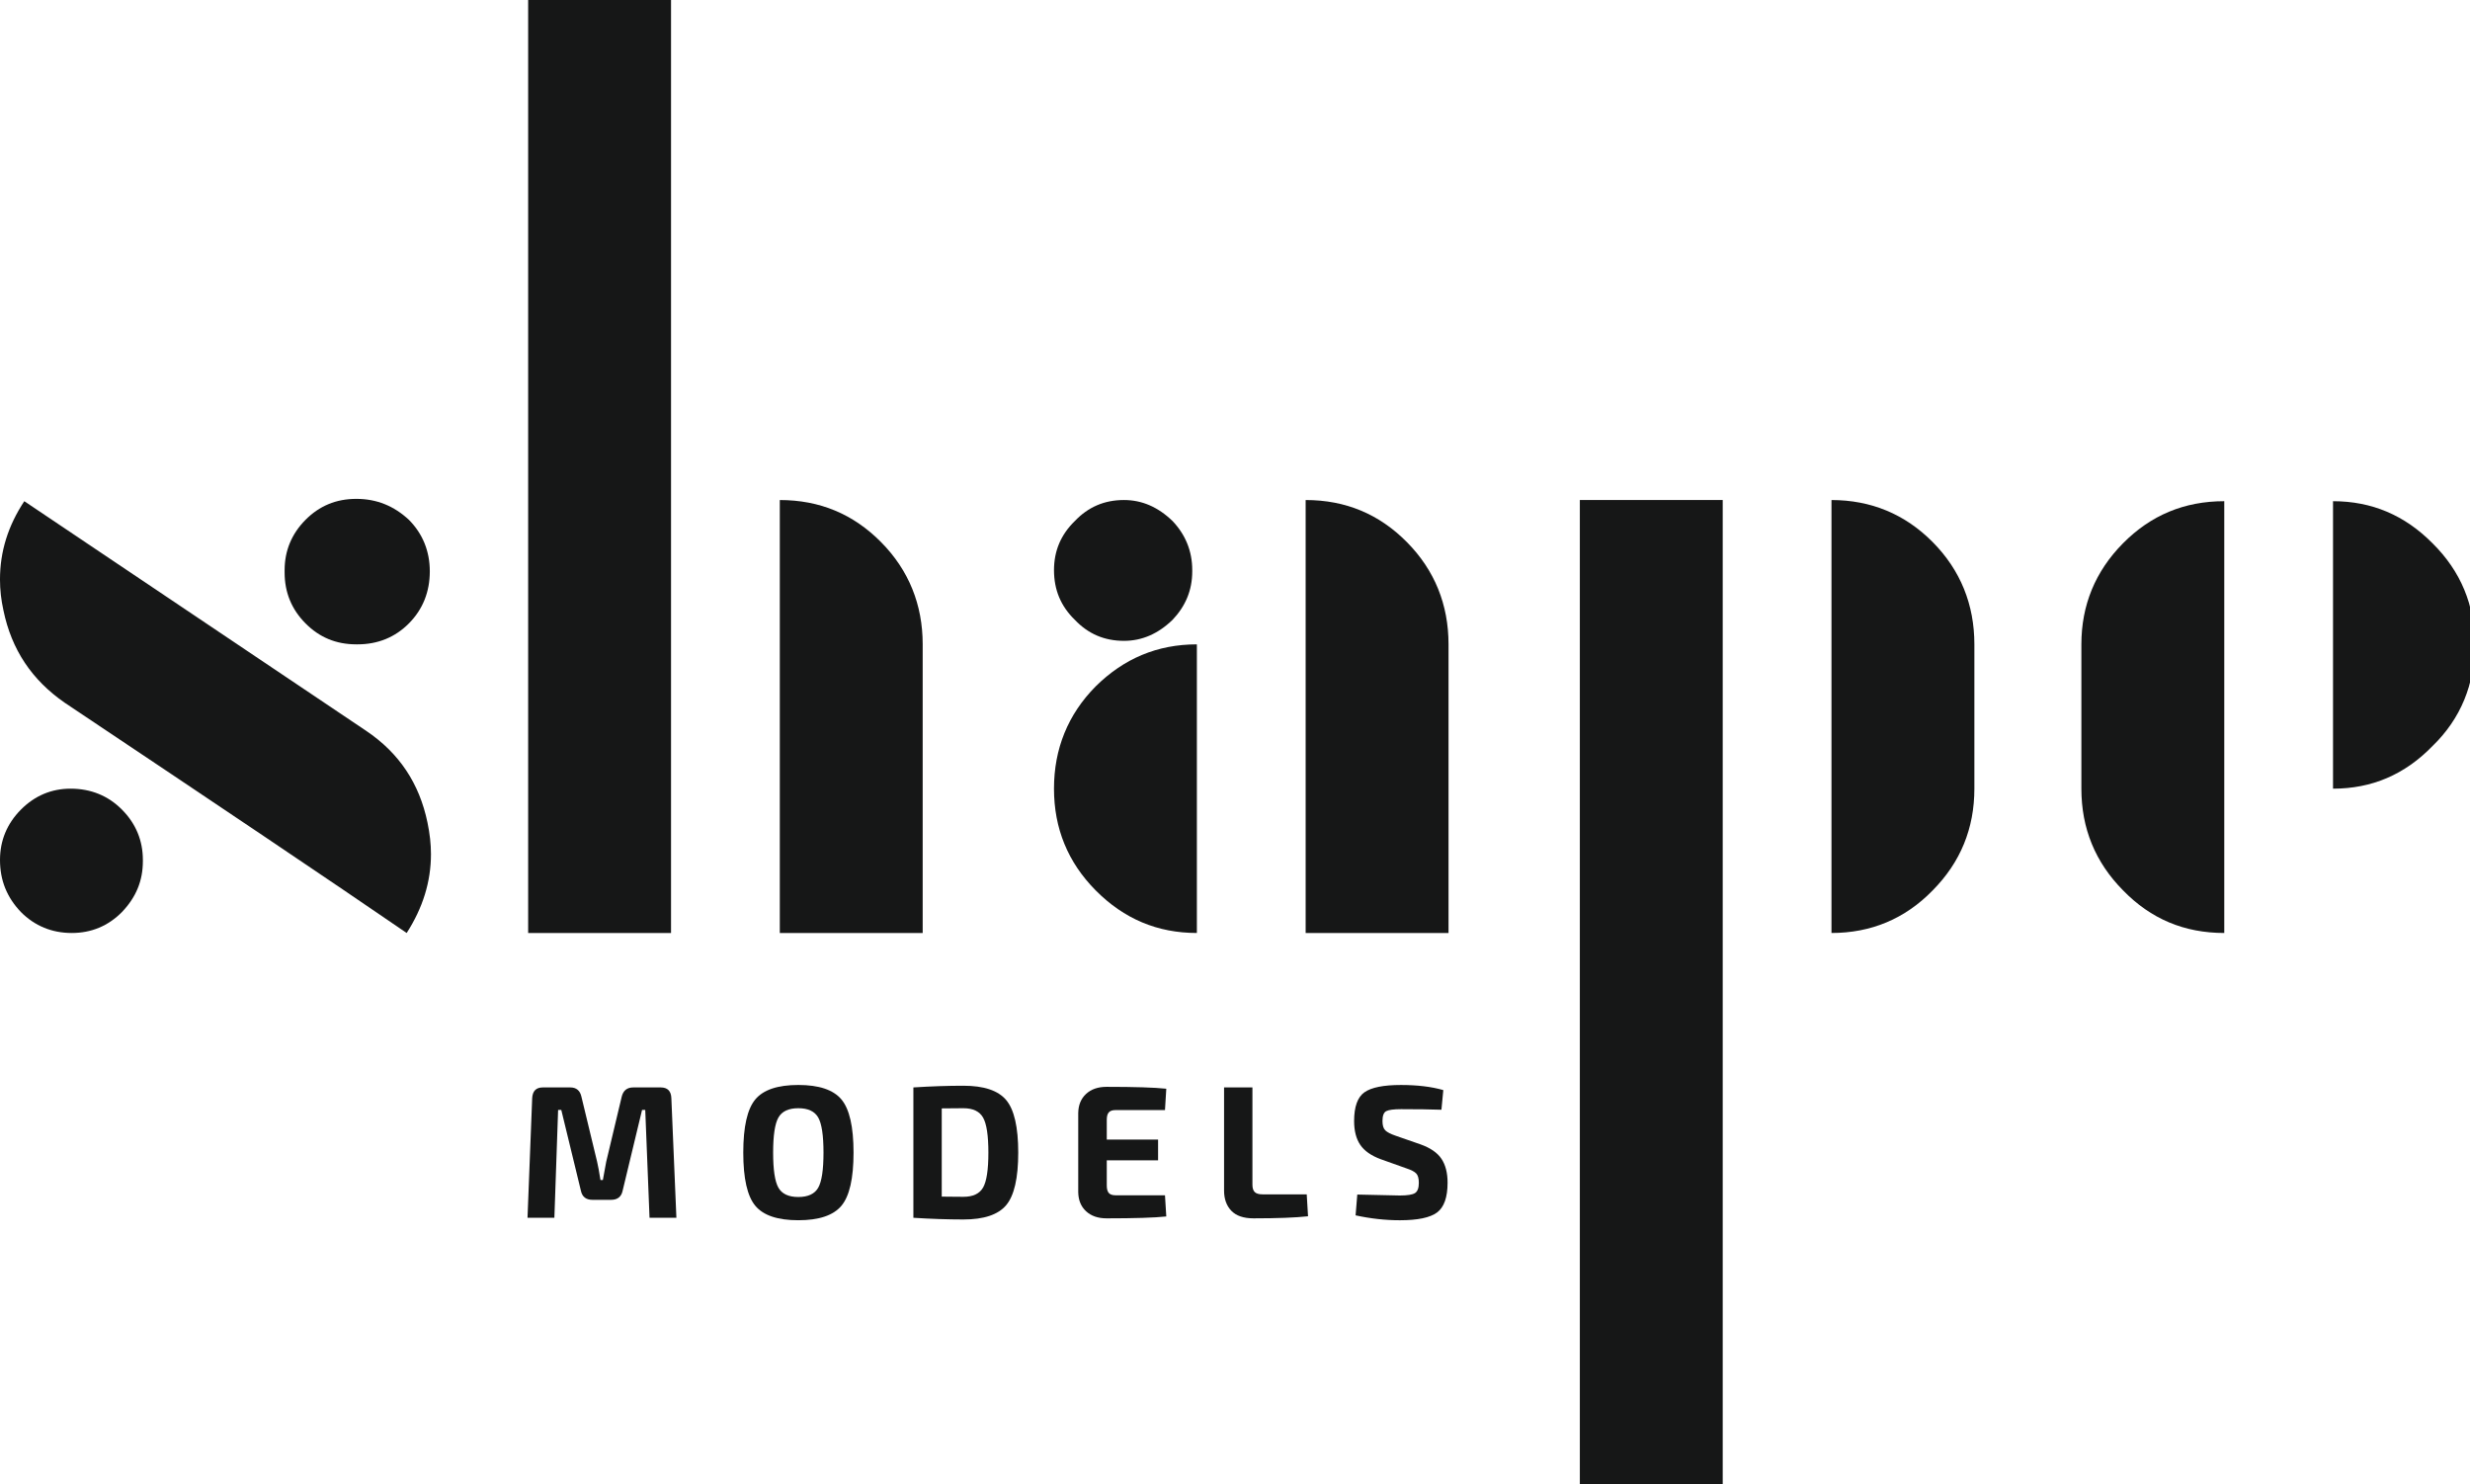 <?xml version="1.0" encoding="utf-8"?>
<!-- Generator: Adobe Illustrator 17.0.0, SVG Export Plug-In . SVG Version: 6.00 Build 0)  -->
<!DOCTYPE svg PUBLIC "-//W3C//DTD SVG 1.1//EN" "http://www.w3.org/Graphics/SVG/1.1/DTD/svg11.dtd">
<svg version="1.1" id="Layer_1" xmlns="http://www.w3.org/2000/svg" xmlns:xlink="http://www.w3.org/1999/xlink" x="0px" y="0px"
	 width="299.532px" height="180px" viewBox="29.946 0 299.532 180" enable-background="new 29.946 0 299.532 180"
	 xml:space="preserve">
<path fill="#161717" d="M312.867,95.639c0-2.976,0-7.298,0-13.108c0-4.818,0-12.045,0-21.752c4.7,0,8.699,1.7,12.066,5.102
	c3.437,3.401,5.121,7.511,5.121,12.258c0,4.818-1.684,8.998-5.121,12.329C321.566,93.938,317.567,95.639,312.867,95.639
	L312.867,95.639z"/>
<path fill="#161717" d="M299.679,113.14c-4.84,0-8.909-1.701-12.277-5.172c-3.367-3.401-5.051-7.511-5.051-12.329
	c0-3.897,0-9.707,0-17.501c0-4.747,1.684-8.857,5.051-12.258s7.436-5.102,12.277-5.102
	C299.679,72.328,299.679,89.829,299.679,113.14L299.679,113.14z"/>
<path fill="#161717" d="M252.046,113.14c0-5.81,0-14.454,0-26.003c0-5.952,0-14.738,0-26.499c4.77,0,8.909,1.701,12.277,5.102
	c3.367,3.401,5.051,7.581,5.051,12.399c0,3.897,0,9.707,0,17.501c0,4.818-1.684,8.928-5.051,12.329
	C260.955,111.439,256.816,113.14,252.046,113.14L252.046,113.14z"/>
<path fill="#161717" d="M221.53,60.637c3.858,0,9.611,0,17.327,0c0,19.485,0,80.535,0,119.363c-3.858,0-9.681,0-17.327,0
	C221.53,160.586,221.53,99.536,221.53,60.637L221.53,60.637z"/>
<path fill="#161717" d="M166.25,77.713c-2.385,0-4.349-0.85-5.963-2.551c-1.684-1.63-2.525-3.614-2.525-6.023
	c0-2.338,0.842-4.322,2.525-5.952c1.613-1.7,3.578-2.551,5.963-2.551c2.175,0,4.139,0.85,5.893,2.551
	c1.543,1.63,2.385,3.614,2.385,5.952c0,0,0,0.071,0,0.142c0,2.338-0.842,4.251-2.385,5.881
	C170.389,76.862,168.425,77.713,166.25,77.713L166.25,77.713z"/>
<path fill="#161717" d="M188.278,60.637c4.84,0,8.909,1.701,12.277,5.102c3.367,3.401,5.051,7.581,5.051,12.399
	c0,7.794,0,19.414,0,35.002c-3.858,0-9.611,0-17.327,0c0-4.393,0-10.912,0-19.627C188.278,86.215,188.278,75.233,188.278,60.637
	L188.278,60.637z"/>
<path fill="#161717" d="M175.089,113.14c-4.77,0-8.839-1.701-12.277-5.172c-3.367-3.401-5.051-7.511-5.051-12.329
	s1.684-8.998,5.051-12.399c3.437-3.401,7.506-5.101,12.277-5.101C175.089,85.932,175.089,97.552,175.089,113.14L175.089,113.14z"/>
<path fill="#161717" d="M141.838,113.14c-3.858,0-9.611,0-17.327,0c0-5.81,0-14.454,0-26.003c0-5.952,0-14.738,0-26.499
	c4.84,0,8.909,1.701,12.277,5.102c3.367,3.401,5.051,7.581,5.051,12.399C141.838,85.932,141.838,97.552,141.838,113.14
	L141.838,113.14z"/>
<path fill="#161717" d="M93.994,0c3.858,0,9.611,0,17.327,0c0,19.485,0,74.241,0,113.14c-3.858,0-9.611,0-17.327,0
	C93.994,93.655,93.994,38.899,93.994,0L93.994,0z"/>
<path fill="#161717" d="M73.299,78.138c0,0,0,0-0.14,0c-2.455,0-4.49-0.85-6.173-2.551c-1.684-1.701-2.525-3.755-2.525-6.164
	c0-0.071,0-0.142,0-0.283c0-2.338,0.842-4.393,2.525-6.093c1.684-1.7,3.718-2.551,6.173-2.551l0,0c2.455,0,4.56,0.85,6.384,2.551
	c1.684,1.701,2.525,3.826,2.525,6.235c0,2.48-0.842,4.606-2.525,6.306C77.859,77.287,75.755,78.138,73.299,78.138L73.299,78.138z"/>
<path fill="#161717" d="M38.644,113.14c-2.385,0-4.49-0.85-6.173-2.551c-1.684-1.771-2.525-3.826-2.525-6.306
	c0-2.338,0.842-4.393,2.525-6.093c1.684-1.701,3.718-2.551,6.033-2.551c2.455,0,4.56,0.85,6.243,2.551
	c1.684,1.7,2.525,3.755,2.525,6.093c0,0.142,0,0.142,0,0.142c0,2.409-0.842,4.393-2.525,6.164
	C43.064,112.289,41.03,113.14,38.644,113.14L38.644,113.14z"/>
<path fill="#161717" d="M79.262,113.14c-9.19-6.306-23.01-15.588-41.46-27.917c-3.999-2.763-6.454-6.448-7.436-11.195
	c-0.281-1.275-0.421-2.48-0.421-3.755c0-3.401,0.982-6.519,2.946-9.494c9.19,6.164,23.01,15.446,41.46,27.846
	c3.999,2.692,6.454,6.377,7.436,11.124c0.281,1.346,0.421,2.622,0.421,3.826C82.209,106.905,81.226,110.093,79.262,113.14
	L79.262,113.14z"/>
<g>
	<path fill="#161717" d="M106.744,131.868h3.326c0.83,0,1.259,0.436,1.29,1.306l0.611,14.502h-3.258l-0.52-13.082h-0.385
		l-2.353,9.782c-0.151,0.749-0.619,1.123-1.403,1.123h-2.262c-0.784,0-1.252-0.374-1.403-1.123l-2.376-9.782h-0.384l-0.453,13.082
		h-3.258l0.566-14.502c0.045-0.87,0.475-1.306,1.289-1.306h3.326c0.739,0,1.191,0.374,1.357,1.123l1.901,7.88
		c0.12,0.504,0.256,1.245,0.407,2.222h0.294c0.014-0.076,0.071-0.388,0.17-0.939c0.098-0.55,0.177-0.977,0.237-1.283l1.877-7.88
		C105.522,132.242,105.99,131.868,106.744,131.868z"/>
</g>
<g>
	<path fill="#161717" d="M121.541,133.323c0.973-1.169,2.711-1.753,5.215-1.753s4.246,0.584,5.227,1.753
		c0.98,1.169,1.47,3.319,1.47,6.449s-0.49,5.28-1.47,6.448c-0.981,1.169-2.723,1.753-5.227,1.753c-2.503,0-4.242-0.584-5.215-1.753
		c-0.973-1.167-1.459-3.317-1.459-6.448S120.568,134.492,121.541,133.323z M129.166,135.51c-0.43-0.747-1.233-1.121-2.41-1.121
		c-1.176,0-1.979,0.374-2.409,1.121c-0.43,0.749-0.645,2.169-0.645,4.263c0,2.092,0.215,3.512,0.645,4.261s1.233,1.121,2.409,1.121
		c1.177,0,1.98-0.373,2.41-1.121c0.43-0.749,0.644-2.169,0.644-4.261C129.81,137.679,129.596,136.259,129.166,135.51z"/>
</g>
<g>
	<path fill="#161717" d="M140.71,147.676v-15.808c2.141-0.137,4.163-0.206,6.063-0.206c2.489,0,4.22,0.58,5.193,1.74
		c0.973,1.162,1.459,3.285,1.459,6.37s-0.486,5.208-1.459,6.369s-2.704,1.74-5.193,1.74
		C144.873,147.881,142.851,147.813,140.71,147.676z M144.149,134.411v10.698c0.257,0,0.675,0.005,1.256,0.012
		c0.581,0.007,1.037,0.011,1.368,0.011c1.162,0,1.957-0.373,2.387-1.121c0.43-0.749,0.645-2.162,0.645-4.238
		c0-2.078-0.215-3.495-0.645-4.25c-0.43-0.756-1.225-1.134-2.387-1.134L144.149,134.411z"/>
</g>
<g>
	<path fill="#161717" d="M171.221,144.949l0.158,2.566c-1.418,0.153-3.831,0.229-7.24,0.229c-1.041,0-1.87-0.287-2.488-0.86
		c-0.619-0.571-0.936-1.346-0.951-2.324v-9.577c0.015-0.977,0.332-1.753,0.951-2.326c0.618-0.573,1.448-0.86,2.488-0.86
		c3.408,0,5.822,0.077,7.24,0.229l-0.158,2.589h-5.995c-0.378,0-0.649,0.091-0.815,0.276c-0.166,0.183-0.249,0.48-0.249,0.893v2.405
		h6.222v2.521h-6.222v3.046c0,0.429,0.083,0.733,0.249,0.918c0.166,0.183,0.437,0.274,0.815,0.274L171.221,144.949L171.221,144.949z
		"/>
</g>
<g>
	<path fill="#161717" d="M181.825,131.868v11.798c0,0.413,0.095,0.71,0.285,0.895c0.188,0.183,0.501,0.274,0.939,0.274h5.361
		l0.158,2.658c-1.524,0.167-3.725,0.251-6.606,0.251c-1.208,0-2.105-0.306-2.694-0.916c-0.588-0.612-0.882-1.429-0.882-2.452
		v-12.509L181.825,131.868L181.825,131.868z"/>
</g>
<g>
	<path fill="#161717" d="M200.538,141.696l-3.145-1.121c-1.162-0.427-1.992-1.009-2.489-1.742s-0.747-1.695-0.747-2.886
		c0-1.74,0.42-2.906,1.257-3.493c0.837-0.589,2.312-0.882,4.423-0.882c1.992,0,3.702,0.206,5.136,0.619l-0.227,2.382
		c-1.313-0.046-2.941-0.069-4.887-0.069c-0.905,0-1.508,0.081-1.811,0.241c-0.302,0.16-0.452,0.561-0.452,1.202
		c0,0.52,0.113,0.893,0.339,1.123c0.227,0.229,0.656,0.45,1.288,0.664l2.964,1.03c1.208,0.429,2.06,1.012,2.558,1.753
		c0.497,0.742,0.747,1.707,0.747,2.899c0,1.772-0.424,2.974-1.267,3.609c-0.846,0.633-2.354,0.949-4.525,0.949
		c-1.765,0-3.553-0.199-5.363-0.594l0.204-2.521c3.213,0.077,4.932,0.114,5.159,0.114c0.919,0,1.535-0.098,1.844-0.297
		c0.308-0.199,0.462-0.612,0.462-1.238c0-0.534-0.105-0.912-0.316-1.134S201.096,141.88,200.538,141.696z"/>
</g>
</svg>
